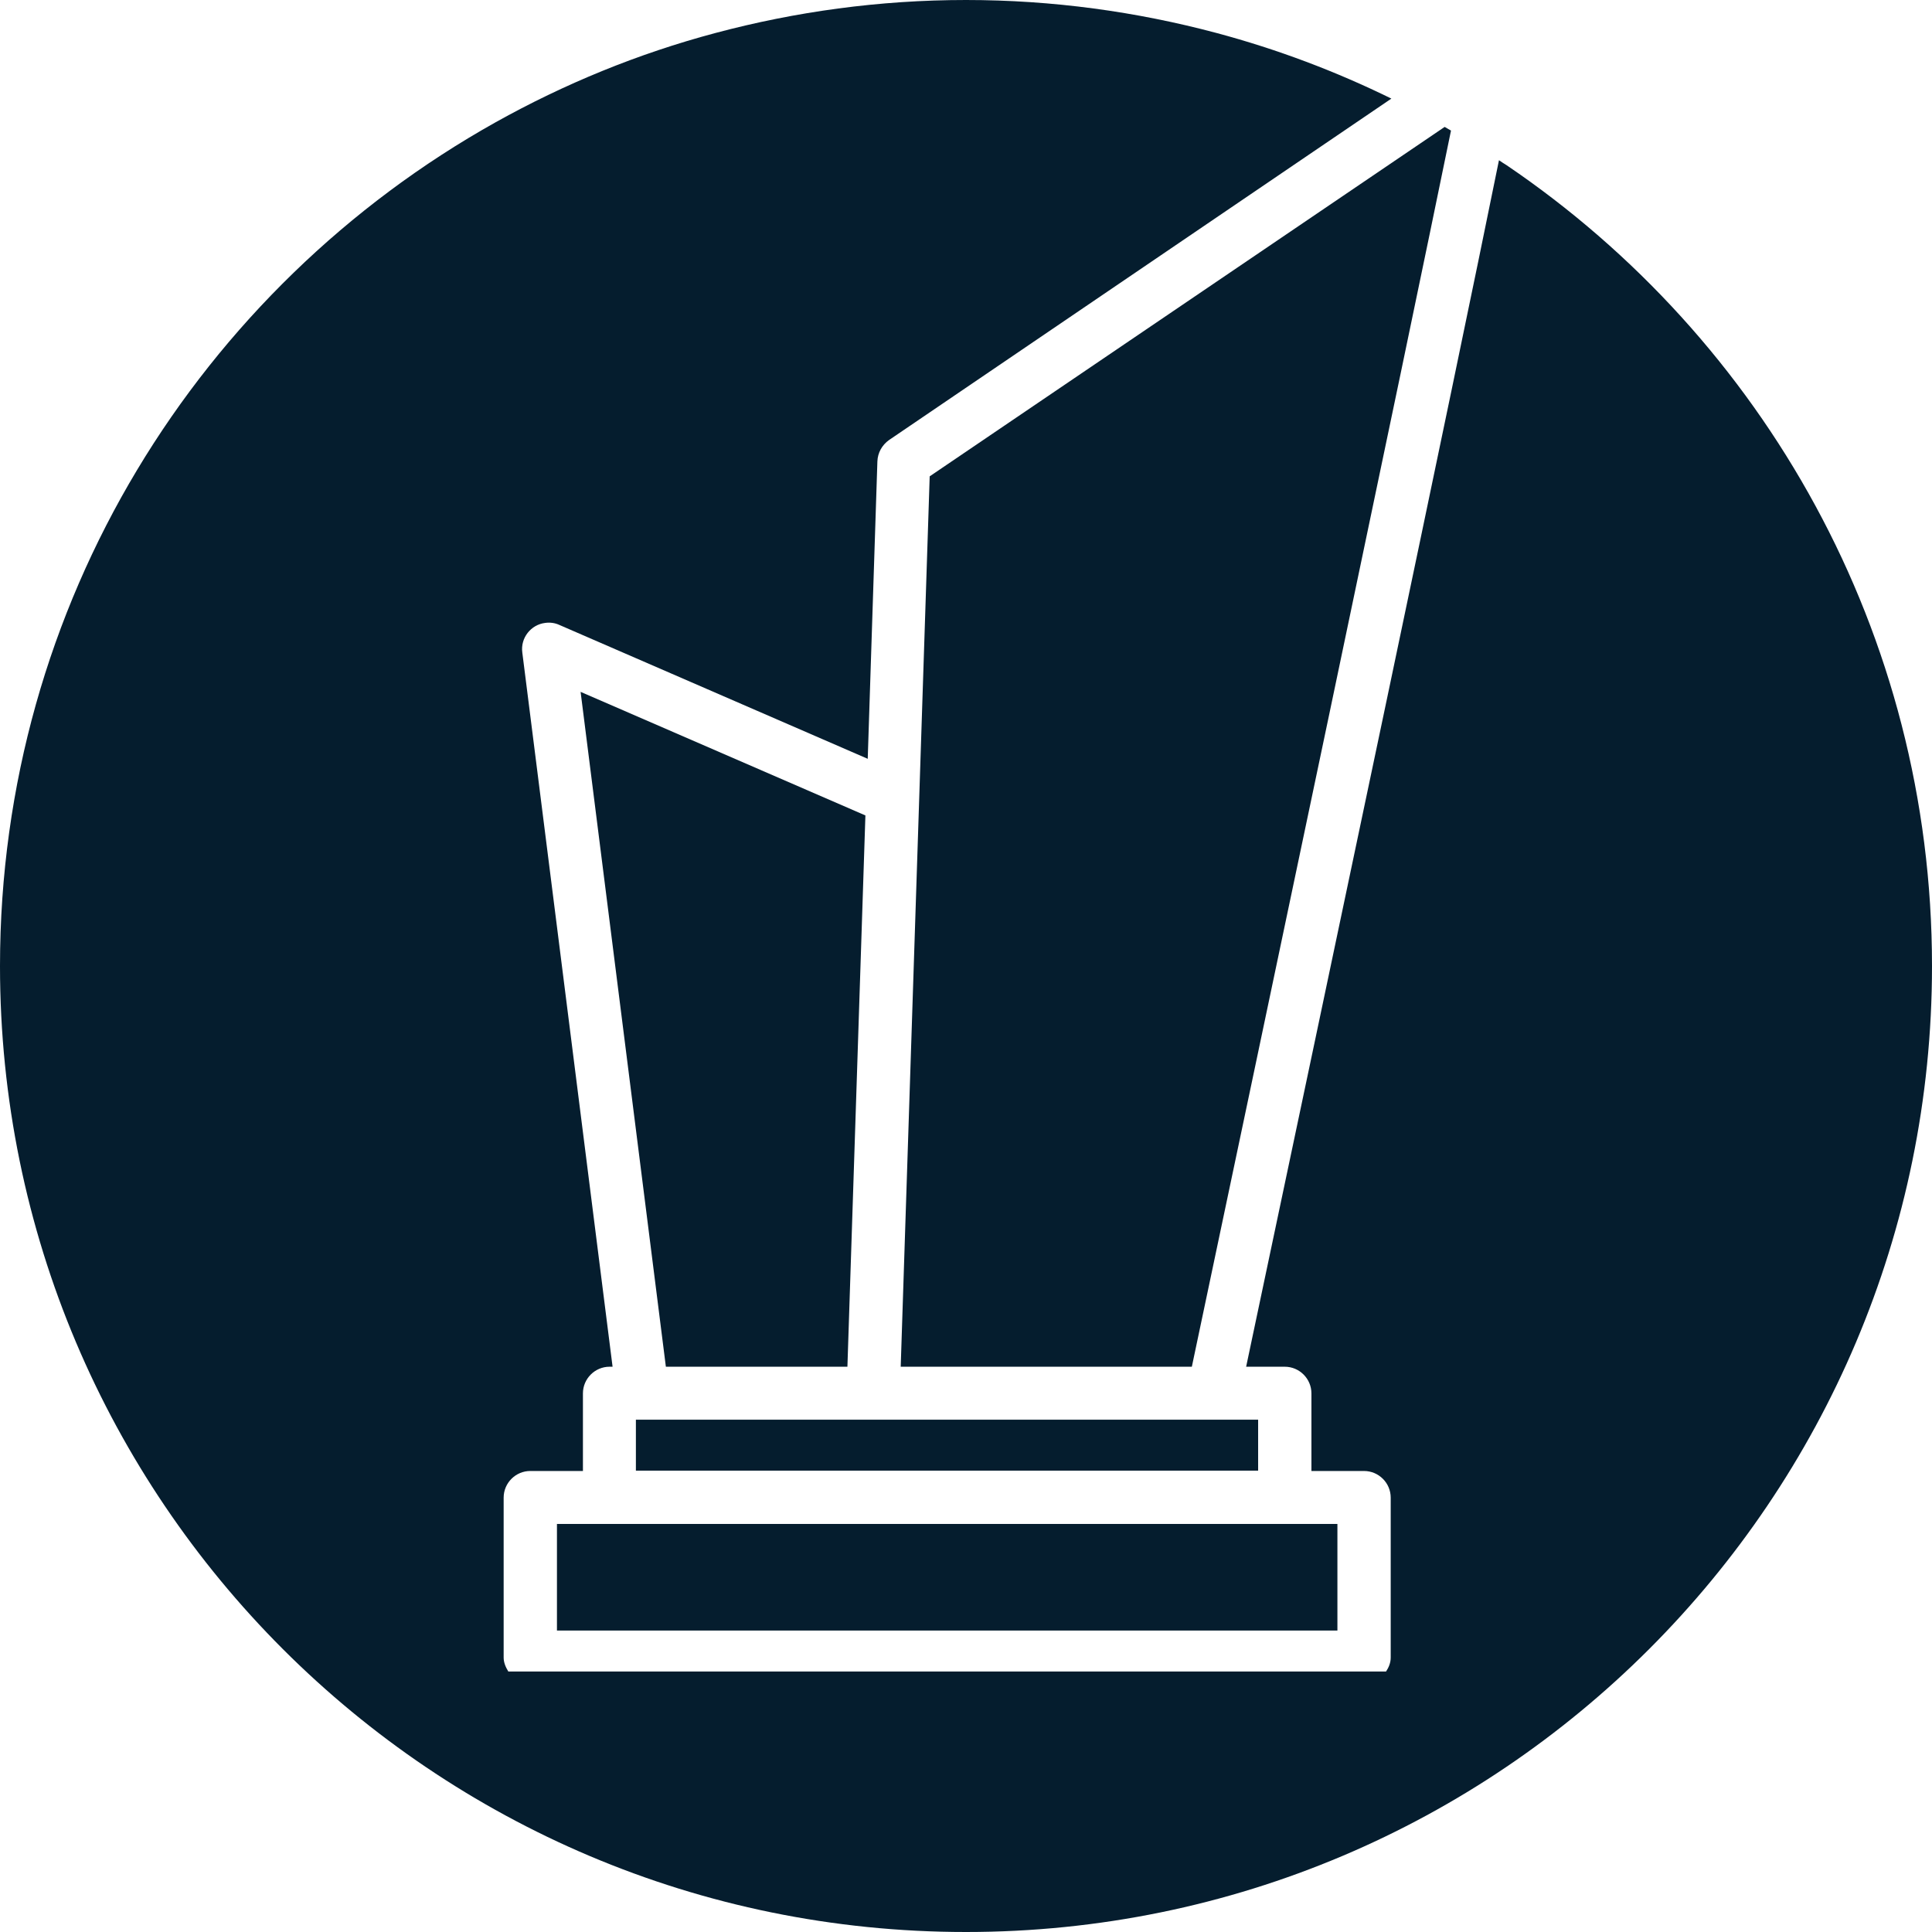 <?xml version="1.0" encoding="utf-8"?>
<!-- Generator: Adobe Illustrator 27.3.1, SVG Export Plug-In . SVG Version: 6.00 Build 0)  -->
<svg version="1.1" id="Layer_1" xmlns="http://www.w3.org/2000/svg" xmlns:xlink="http://www.w3.org/1999/xlink" x="0px" y="0px"
	 viewBox="0 0 58 58" style="enable-background:new 0 0 58 58;" xml:space="preserve">
<style type="text/css">
	.st0{fill:#051D2E;}
	.st1{fill:none;}
	.st2{clip-path:url(#XMLID_00000048492619268633928450000001711880048016494736_);}
	.st3{fill:#FFFFFF;}
	.st4{clip-path:url(#XMLID_00000121275377080499907100000018301233264837599115_);fill:#FFFFFF;}
	.st5{clip-path:url(#XMLID_00000104702854479225171030000013280087311479443846_);}
	.st6{fill:none;stroke:#FFFFFF;stroke-width:0.949;stroke-linecap:round;stroke-miterlimit:10;}
	.st7{fill:#E0E2E6;}
	.st8{clip-path:url(#XMLID_00000032648687120272940990000015863616813014412985_);}
	.st9{clip-path:url(#XMLID_00000071555006720383045460000006199873924812189068_);fill:#FFFFFF;}
	.st10{clip-path:url(#XMLID_00000114756799712753192330000012559791113291029654_);}
	.st11{fill:#45504F;}
</style>
<path class="st1" d="M43.61,3.64l-0.25,0.17c0.06,0.04,0.13,0.07,0.19,0.11C43.57,3.83,43.59,3.73,43.61,3.64z"/>
<path class="st1" d="M45.23,4.96V3.65c-0.07,0.34-0.15,0.73-0.23,1.16C45.07,4.86,45.15,4.91,45.23,4.96z"/>
<polygon class="st0" points="36.42,42.62 26.21,42.62 19.28,42.62 19.09,42.62 19.09,44.15 37.77,44.15 37.77,42.62 "/>
<path class="st0" d="M27.04,41.03h8.74c2-9.48,6.41-30.4,7.78-37.11c-0.06-0.04-0.13-0.07-0.19-0.11L27.91,14.3L27.04,41.03z"/>
<polygon class="st0" points="25.98,24.48 17.43,20.77 19.99,41.03 25.44,41.03 "/>
<polygon class="st0" points="16.72,45.75 16.72,48.95 40.15,48.95 40.15,45.75 38.57,45.75 18.3,45.75 "/>
<path class="st0" d="M45.23,4.96c-0.08-0.05-0.16-0.1-0.23-0.15c-1.39,6.87-5.09,24.38-7.59,36.22h1.16c0.44,0,0.8,0.36,0.8,0.8
	v2.33h1.58c0.44,0,0.8,0.36,0.8,0.8v4.8c0,0.16-0.06,0.3-0.14,0.42H15.26c-0.08-0.13-0.14-0.27-0.14-0.42v-4.8
	c0-0.44,0.36-0.8,0.8-0.8h1.58v-2.33c0-0.44,0.36-0.8,0.8-0.8h0.09l-2.71-21.44c-0.06-0.44,0.26-0.84,0.69-0.89
	c0.14-0.02,0.29,0,0.42,0.06l9.26,4.02l0.29-8.93c0.01-0.26,0.14-0.49,0.35-0.64L41.77,2.96c-1.67-0.82-3.42-1.48-5.25-1.97
	C34.12,0.35,31.6,0,29,0c-2.6,0-5.12,0.35-7.52,0.99c-2.33,0.62-4.54,1.53-6.6,2.68C6.01,8.63,0,18.11,0,29c0,16.02,12.98,29,29,29
	c16.02,0,29-12.98,29-29C58,19,52.93,10.18,45.23,4.96z"/>
<g>
	<defs>
		<circle id="XMLID_00000181083750213668737390000003797997072988366475_" cx="354.62" cy="29" r="29"/>
	</defs>
	<use xlink:href="#XMLID_00000181083750213668737390000003797997072988366475_"  style="overflow:visible;fill:#051D2E;"/>
	<clipPath id="XMLID_00000122687894370526916580000010724274406172124344_">
		<use xlink:href="#XMLID_00000181083750213668737390000003797997072988366475_"  style="overflow:visible;"/>
	</clipPath>
</g>
<g>
	<defs>
		<circle id="XMLID_00000043444043880523816680000009868894178533453752_" cx="541.17" cy="28.6" r="29"/>
	</defs>
	<use xlink:href="#XMLID_00000043444043880523816680000009868894178533453752_"  style="overflow:visible;fill:#051D2E;"/>
	<clipPath id="XMLID_00000008832849780267963230000008104320622750065584_">
		<use xlink:href="#XMLID_00000043444043880523816680000009868894178533453752_"  style="overflow:visible;"/>
	</clipPath>
</g>
</svg>
